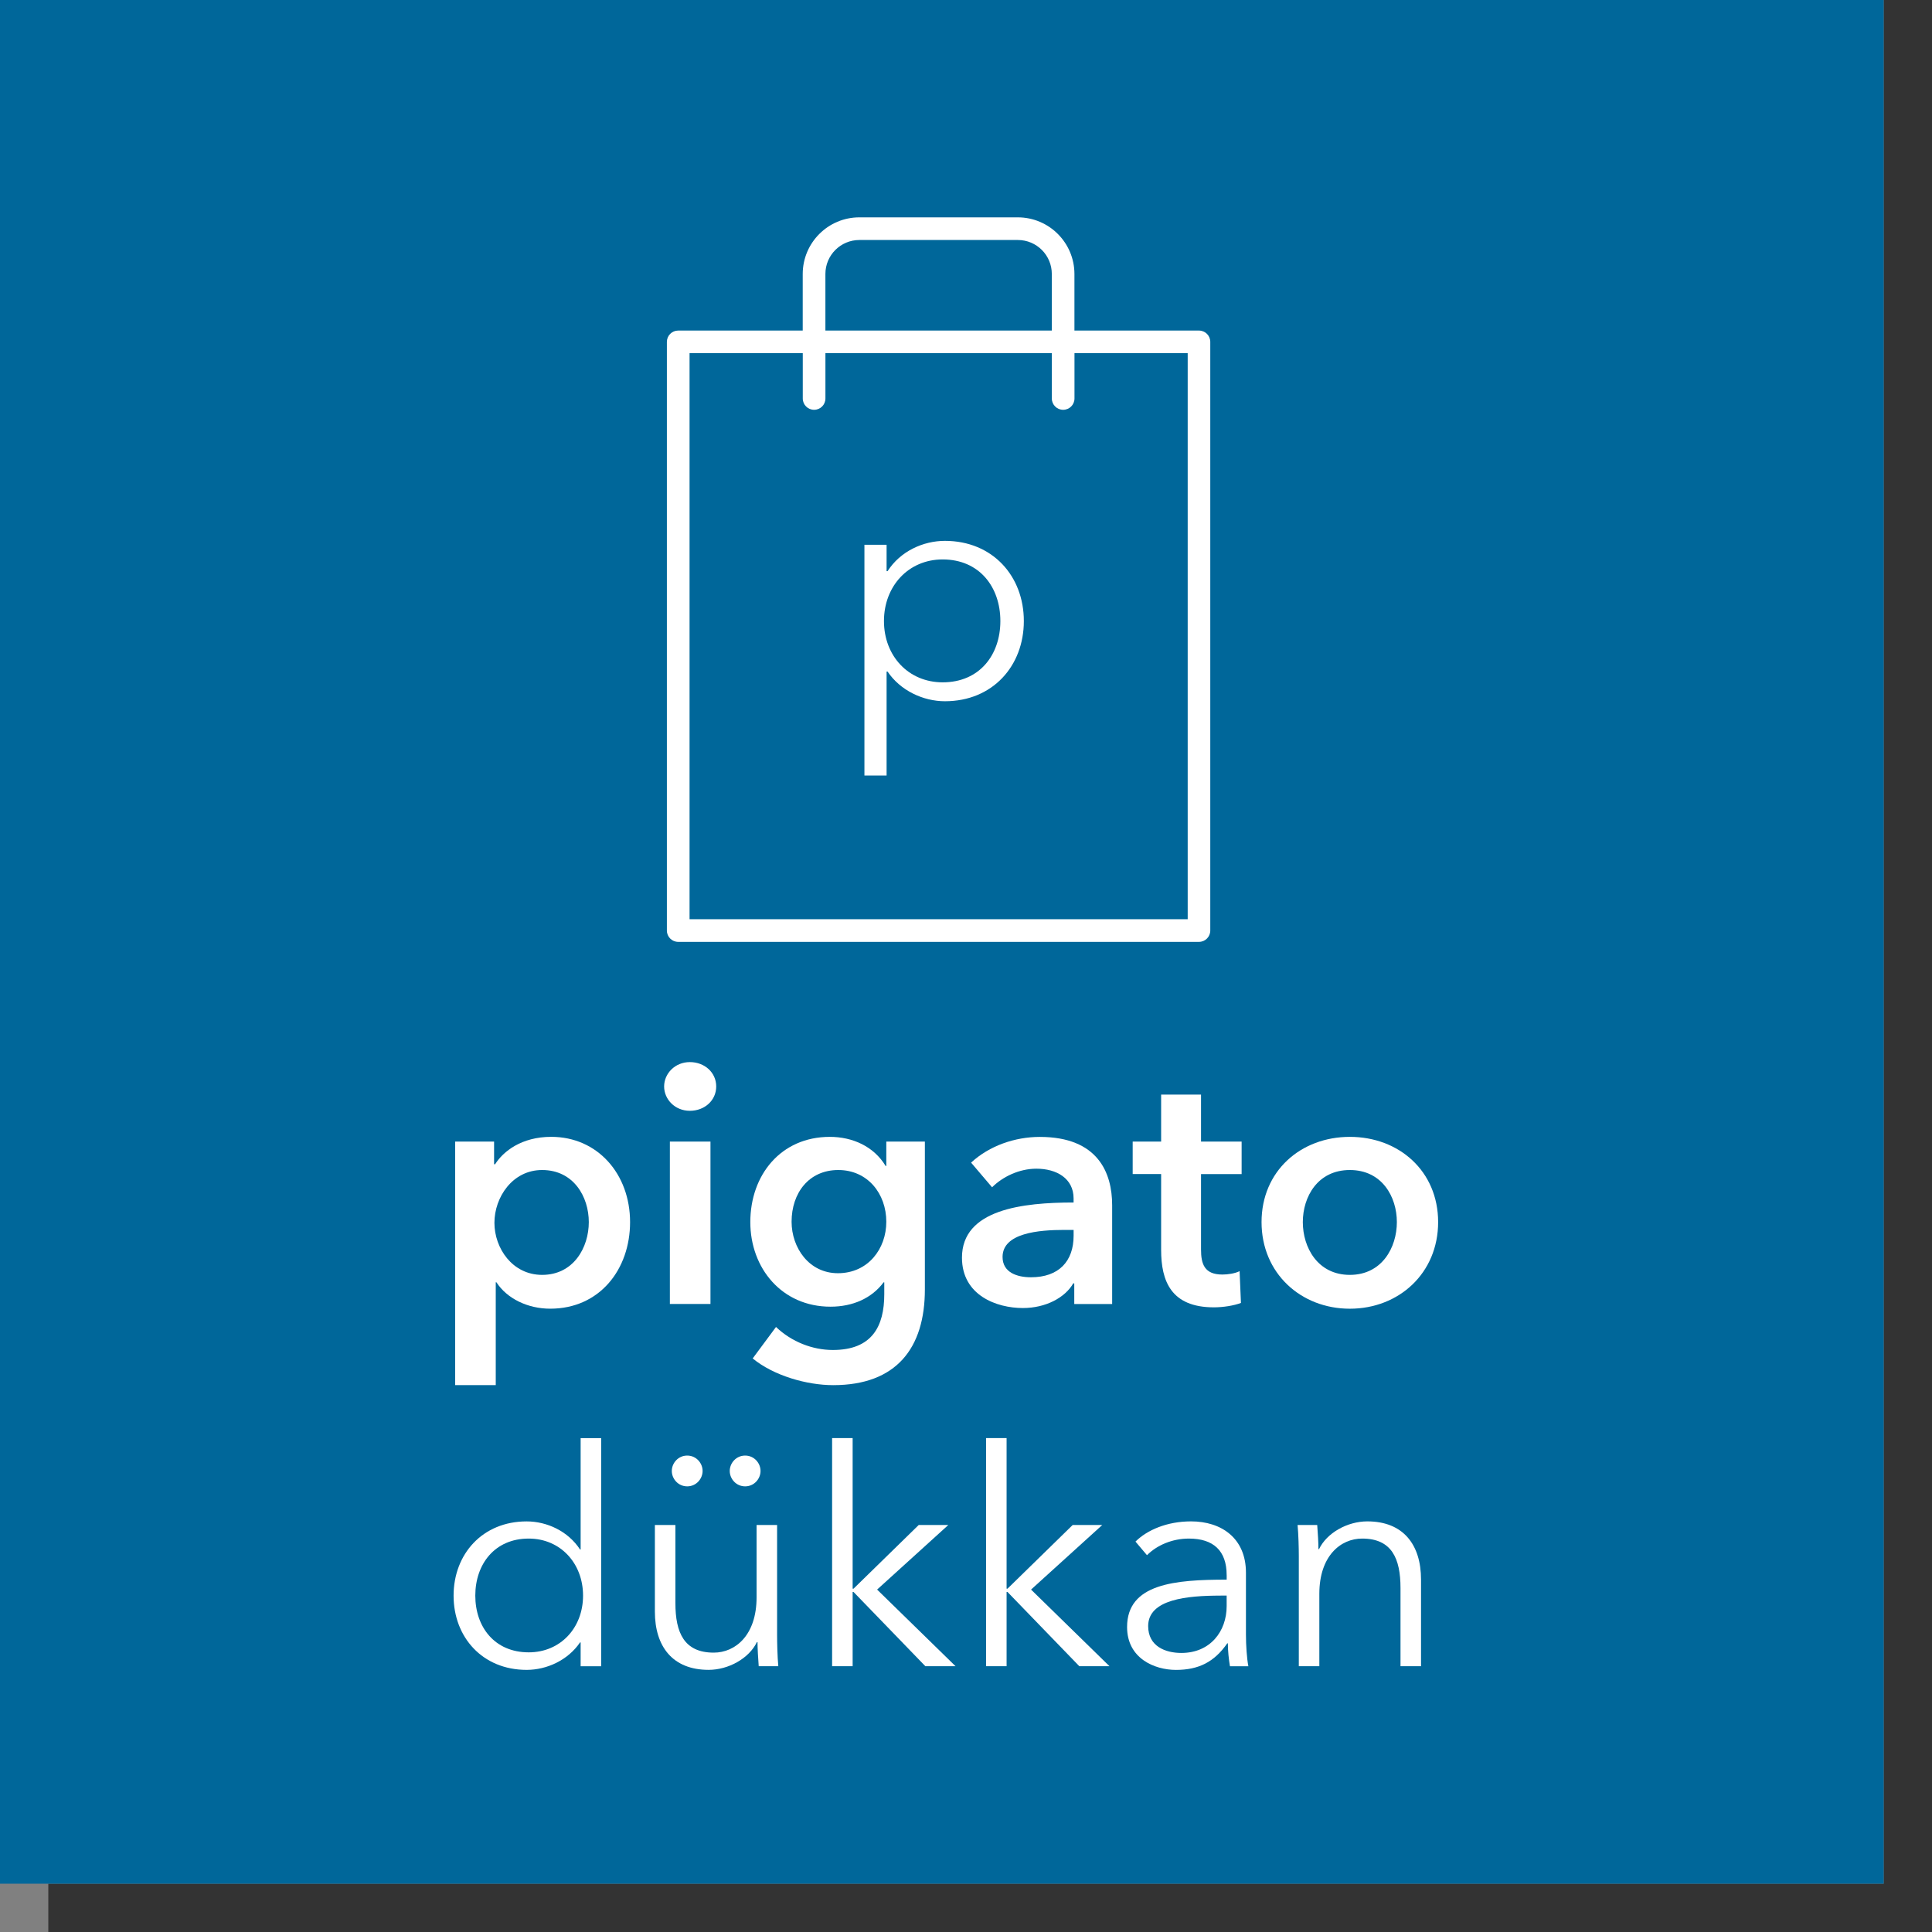 <?xml version="1.0" encoding="utf-8"?>
<!-- Generator: Adobe Illustrator 16.0.0, SVG Export Plug-In . SVG Version: 6.00 Build 0)  -->
<!DOCTYPE svg PUBLIC "-//W3C//DTD SVG 1.0//EN" "http://www.w3.org/TR/2001/REC-SVG-20010904/DTD/svg10.dtd">
<svg version="1.0" id="katman_1" xmlns="http://www.w3.org/2000/svg" xmlns:xlink="http://www.w3.org/1999/xlink" x="0px" y="0px"
	 width="80px" height="80px" viewBox="0 0 80 80" enable-background="new 0 0 80 80" xml:space="preserve">
<rect x="0" y="0" width="80" height="80" fill="#808080" stroke="none"/>
<polygon fill="#333333" points="80,80 2,80 2,78 78,78 78,0 80,0 "/>
<rect fill="#00679A" width="78" height="78"/>
<g>
	<path fill="#FFFFFF" d="M20.459,47.271v0.938h0.042c0.336-0.532,1.092-1.135,2.325-1.135c1.919,0,3.264,1.541,3.264,3.53
		c0,1.961-1.261,3.586-3.306,3.586c-0.938,0-1.793-0.421-2.228-1.093h-0.028v4.258h-1.681V47.271H20.459z M22.448,48.448
		c-1.232,0-1.975,1.134-1.975,2.186c0,1.05,0.743,2.156,1.975,2.156c1.303,0,1.933-1.134,1.933-2.185S23.75,48.448,22.448,48.448z"
		/>
	<path fill="#FFFFFF" d="M28.564,43.979c0.617,0,1.093,0.435,1.093,1.009s-0.476,1.008-1.093,1.008
		c-0.616,0-1.064-0.476-1.064-1.008S27.948,43.979,28.564,43.979z M27.738,47.271h1.681v6.724h-1.681V47.271z"/>
	<path fill="#FFFFFF" d="M38.297,47.271v6.121c0,2.424-1.177,3.964-3.796,3.964c-1.093,0-2.465-0.392-3.334-1.106l0.966-1.303
		c0.645,0.616,1.513,0.953,2.354,0.953c1.625,0,2.129-0.98,2.129-2.312v-0.49h-0.028c-0.49,0.658-1.274,1.009-2.199,1.009
		c-2.017,0-3.32-1.597-3.32-3.502c0-1.947,1.261-3.53,3.292-3.53c0.938,0,1.821,0.393,2.311,1.205h0.028v-1.009H38.297z
		 M32.778,50.591c0,1.065,0.714,2.13,1.919,2.13c1.247,0,2.003-1.009,2.003-2.13c0-1.162-0.771-2.143-1.989-2.143
		S32.778,49.4,32.778,50.591z"/>
	<path fill="#FFFFFF" d="M44.483,53.141h-0.042c-0.336,0.588-1.135,1.022-2.087,1.022c-1.079,0-2.521-0.519-2.521-2.087
		c0-2.003,2.521-2.283,4.622-2.283v-0.168c0-0.826-0.699-1.232-1.541-1.232c-0.714,0-1.4,0.336-1.834,0.77l-0.869-1.021
		c0.756-0.701,1.821-1.065,2.843-1.065c2.409,0,2.998,1.485,2.998,2.83v4.09h-1.569V53.141z M44.455,50.928h-0.378
		c-1.064,0-2.563,0.126-2.563,1.12c0,0.645,0.603,0.841,1.177,0.841c1.149,0,1.765-0.658,1.765-1.723V50.928z"/>
	<path fill="#FFFFFF" d="M46.902,48.616v-1.345h1.178v-1.947h1.652v1.947h1.681v1.345h-1.681v3.124c0,0.602,0.141,1.036,0.883,1.036
		c0.224,0,0.518-0.042,0.714-0.14l0.056,1.316c-0.293,0.112-0.742,0.182-1.12,0.182c-1.778,0-2.185-1.092-2.185-2.381v-3.138H46.902
		z"/>
	<path fill="#FFFFFF" d="M55.894,47.075c2.031,0,3.656,1.415,3.656,3.53s-1.625,3.586-3.656,3.586s-3.656-1.471-3.656-3.586
		S53.862,47.075,55.894,47.075z M55.894,52.79c1.331,0,1.947-1.134,1.947-2.185s-0.616-2.157-1.947-2.157s-1.947,1.106-1.947,2.157
		S54.563,52.79,55.894,52.79z"/>
	<path fill="#FFFFFF" d="M21.806,69.146c-1.825,0-3.024-1.35-3.024-3.074s1.2-3.074,3.024-3.074c0.837,0,1.712,0.399,2.212,1.162
		h0.025v-4.611h0.85v9.447h-0.85v-0.987h-0.025C23.518,68.745,22.643,69.146,21.806,69.146z M21.893,68.42
		c1.312,0,2.25-1.012,2.25-2.349c0-1.338-0.938-2.362-2.25-2.362c-1.412,0-2.212,1.063-2.212,2.362
		C19.681,67.37,20.481,68.42,21.893,68.42z"/>
	<path fill="#FFFFFF" d="M31.417,68.995c-0.025-0.313-0.05-0.75-0.05-1h-0.025c-0.325,0.675-1.175,1.15-2,1.15
		c-1.487,0-2.225-0.963-2.225-2.412v-3.587h0.85v3.236c0,1.226,0.363,2.05,1.587,2.05c0.9,0,1.774-0.725,1.774-2.287v-2.999h0.85
		v4.562c0,0.313,0.012,0.887,0.05,1.287H31.417z M28.456,60.272c0.375,0,0.637,0.313,0.637,0.637c0,0.325-0.263,0.638-0.637,0.638
		c-0.375,0-0.638-0.313-0.638-0.638C27.818,60.585,28.081,60.272,28.456,60.272z M30.855,60.272c0.375,0,0.637,0.313,0.637,0.637
		c0,0.325-0.263,0.638-0.637,0.638c-0.375,0-0.638-0.313-0.638-0.638C30.218,60.585,30.48,60.272,30.855,60.272z"/>
	<path fill="#FFFFFF" d="M35.306,65.783h0.038l2.699-2.637h1.225l-2.949,2.675l3.249,3.174h-1.25l-2.974-3.074h-0.038v3.074h-0.85
		v-9.447h0.85V65.783z"/>
	<path fill="#FFFFFF" d="M41.681,65.783h0.038l2.699-2.637h1.225l-2.949,2.675l3.248,3.174h-1.249l-2.974-3.074h-0.038v3.074h-0.85
		v-9.447h0.85V65.783z"/>
	<path fill="#FFFFFF" d="M50.793,65.221c0-1.012-0.551-1.512-1.563-1.512c-0.688,0-1.324,0.274-1.736,0.688l-0.476-0.563
		c0.476-0.475,1.3-0.837,2.3-0.837c1.262,0,2.274,0.699,2.274,2.124v2.562c0,0.45,0.037,0.987,0.1,1.313H50.93
		c-0.049-0.287-0.087-0.638-0.087-0.95h-0.024c-0.538,0.775-1.188,1.101-2.125,1.101c-0.887,0-2.024-0.476-2.024-1.775
		c0-1.799,1.987-1.962,4.124-1.962V65.221z M50.543,66.071c-1.387,0-3,0.149-3,1.262c0,0.837,0.713,1.112,1.375,1.112
		c1.2,0,1.875-0.899,1.875-1.938v-0.437H50.543z"/>
	<path fill="#FFFFFF" d="M54.543,63.146c0.025,0.313,0.051,0.75,0.051,1h0.024c0.325-0.675,1.175-1.149,2-1.149
		c1.486,0,2.224,0.962,2.224,2.411v3.587h-0.85v-3.236c0-1.225-0.362-2.05-1.587-2.05c-0.899,0-1.774,0.725-1.774,2.287v2.999h-0.85
		v-4.562c0-0.313-0.013-0.887-0.051-1.287H54.543z"/>
</g>
<g>
	<g>
		<g>
			<g>
				<path fill="#FFFFFF" d="M49.646,13.688H44.49v-2.344C44.488,10.05,43.439,9.001,42.146,9h-6.563
					c-1.293,0.001-2.342,1.05-2.344,2.344v2.344h-5.156c-0.26,0-0.469,0.21-0.469,0.469v24.375c0,0.259,0.209,0.469,0.469,0.469
					h21.563c0.26,0,0.469-0.21,0.469-0.469V14.156C50.115,13.897,49.906,13.688,49.646,13.688z M34.178,11.344
					c0-0.777,0.63-1.406,1.406-1.406h6.563c0.776,0,1.406,0.629,1.406,1.406v2.344h-9.375V11.344z M49.178,38.063H28.553V14.625
					h4.688V16.5c0,0.259,0.209,0.469,0.469,0.469s0.469-0.21,0.469-0.469v-1.875h9.375V16.5c0,0.259,0.209,0.469,0.469,0.469
					s0.469-0.21,0.469-0.469v-1.875h4.688V38.063z"/>
			</g>
		</g>
	</g>
	<g>
		<path fill="#FFFFFF" d="M36.712,32.114h-0.918v-9.557h0.918v1.094h0.04c0.527-0.824,1.472-1.255,2.376-1.255
			c1.972,0,3.267,1.458,3.267,3.32s-1.295,3.321-3.267,3.321c-0.904,0-1.849-0.445-2.376-1.229h-0.04V32.114z M39.033,23.165
			c-1.417,0-2.43,1.107-2.43,2.551s1.013,2.538,2.43,2.538c1.525,0,2.39-1.134,2.39-2.538S40.559,23.165,39.033,23.165z"/>
	</g>
</g>
</svg>
